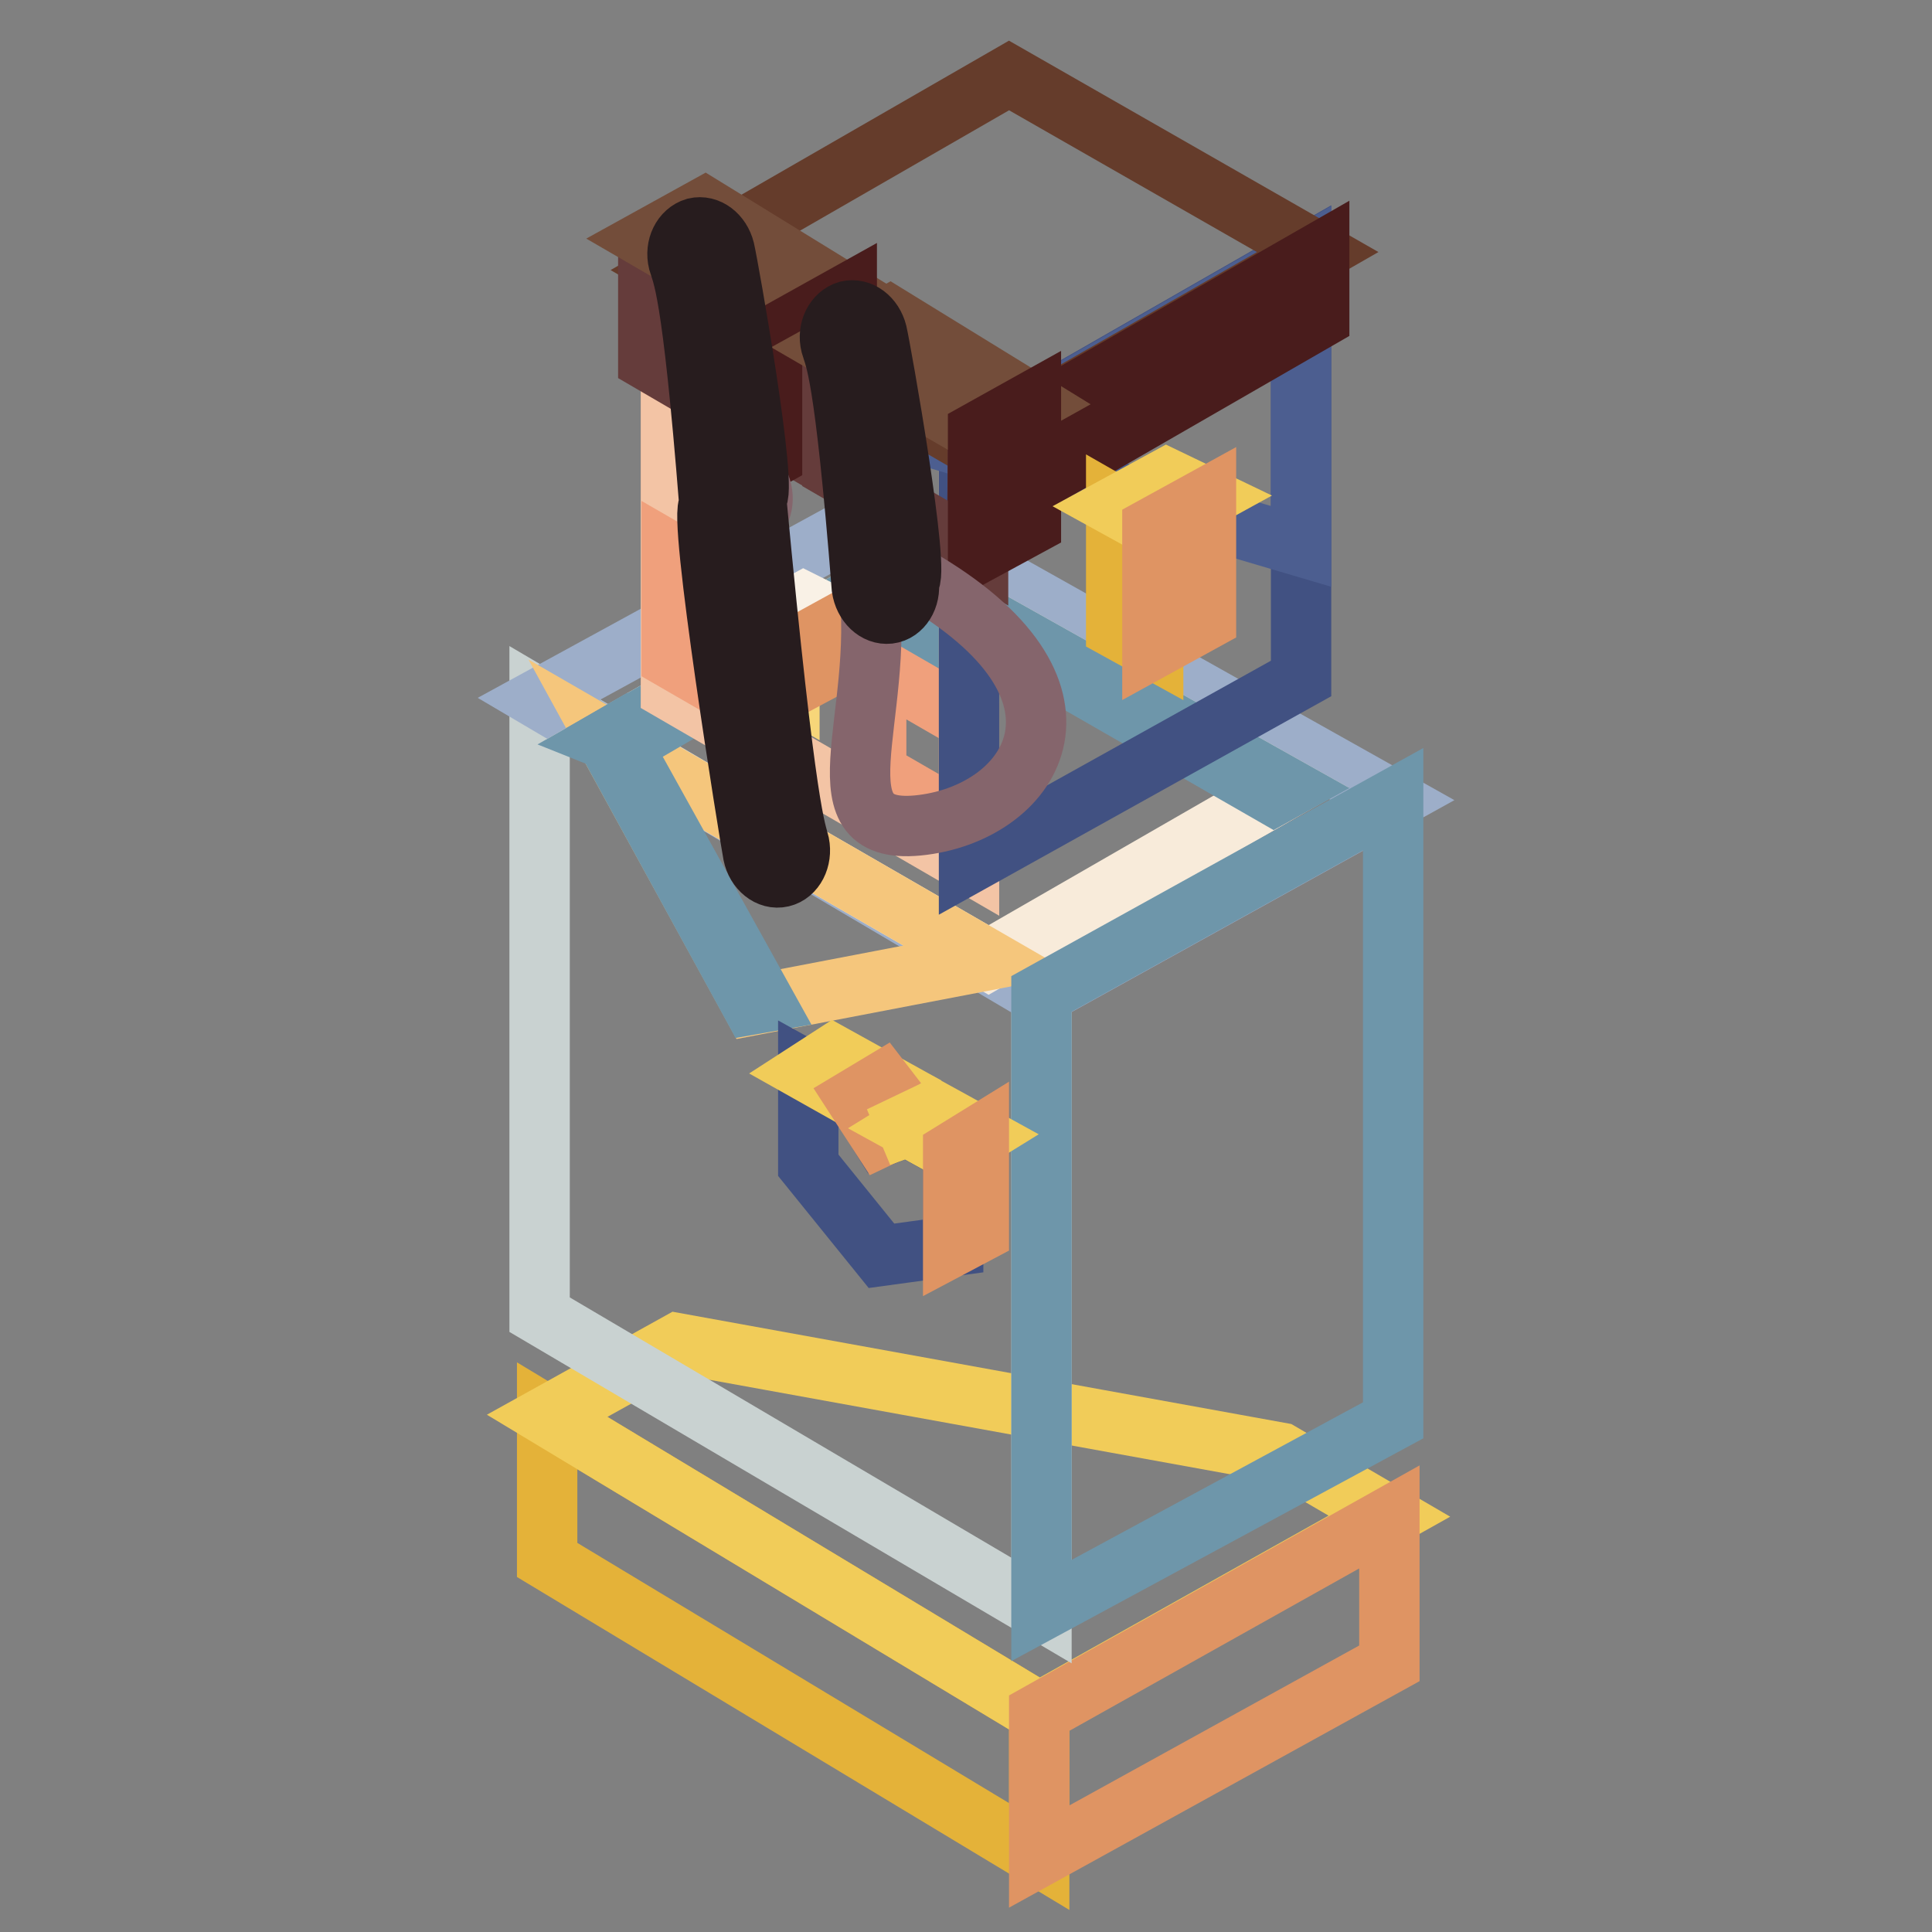 <?xml version="1.0" encoding="utf-8"?>
<!-- Svg Vector Icons : http://www.onlinewebfonts.com/icon -->
<!DOCTYPE svg PUBLIC "-//W3C//DTD SVG 1.1//EN" "http://www.w3.org/Graphics/SVG/1.1/DTD/svg11.dtd">
<svg version="1.1" xmlns="http://www.w3.org/2000/svg" xmlns:xlink="http://www.w3.org/1999/xlink" x="0px" y="0px" viewBox="0 0 256 256" enable-background="new 0 0 256 256" xml:space="preserve">
<rect x="0" y="0" width="256" height="256" fill="#808080" stroke="none"/>
<g> <path stroke-width="8" fill-opacity="0" stroke="#e4b239"  d="M137.7,226.9V246l-65.2-39.3v-19.1L137.7,226.9z"/> <path stroke-width="8" fill-opacity="0" stroke="#f1cc59"  d="M89.8,178l-17.3,9.6l65.2,39.3l46.4-26l-14.4-8.4L89.8,178z"/> <path stroke-width="8" fill-opacity="0" stroke="#df9463"  d="M184.1,220.4V201l-46.4,26V246L184.1,220.4z"/> <path stroke-width="8" fill-opacity="0" stroke="#c9d2d1"  d="M138,131.7v81.7l-66.5-39.2V92.6L138,131.7z"/> <path stroke-width="8" fill-opacity="0" stroke="#9daec9"  d="M116.6,67.9L71.4,92.6l66.5,39.2l46.6-25.8L116.6,67.9z"/> <path stroke-width="8" fill-opacity="0" stroke="#f8ebda"  d="M80.4,98l39-22.3l51.2,28.7L131,127.2L80.4,98z"/> <path stroke-width="8" fill-opacity="0" stroke="#f5c67c"  d="M131,127.2l-31.3,6L80.4,98L131,127.2z"/> <path stroke-width="8" fill-opacity="0" stroke="#6e96aa"  d="M101.3,132.8l-1.7,0.3L80.4,98l1.2-0.7L101.3,132.8z"/> <path stroke-width="8" fill-opacity="0" stroke="#6e96aa"  d="M80.4,98l39-22.3l51.2,28.7l-1.8,1l-38.3-22l-29.9,4.8L82.4,98.8L80.4,98z M184.6,188.2v-82.3L138,131.7 v81.7L184.6,188.2z"/> <path stroke-width="8" fill-opacity="0" stroke="#f3c4a5"  d="M128.4,114.4L88.9,91.5V36.4l39.5,22.9V114.4z"/> <path stroke-width="8" fill-opacity="0" stroke="#f0a07c"  d="M128.4,109.5l-12.3-7.1V88.4l12.3,7.1V109.5z M101.3,94.4l-12.3-7.1V73.3l12.3,7.1V94.4z"/> <path stroke-width="8" fill-opacity="0" stroke="#512a1d"  d="M111.4,46.7l19.3,11.2"/> <path stroke-width="8" fill-opacity="0" stroke="#415182"  d="M172.4,89.9l-44,24.5V59.3l44-25.2V89.9z"/> <path stroke-width="8" fill-opacity="0" stroke="#4c5e90"  d="M172.4,72.4V34.2l-44,25.2L172.4,72.4z"/> <path stroke-width="8" fill-opacity="0" stroke="#653c2b"  d="M133.7,10L88.9,35.8l40.5,23.5l45.2-25.9L133.7,10z"/> <path stroke-width="8" fill-opacity="0" stroke="#491c1c"  d="M129.5,68.3l45.3-26.1v-8.7l-45.2,25.9L129.5,68.3z"/> <path stroke-width="8" fill-opacity="0" stroke="#653c3b"  d="M105.1,42.9V59L85.9,47.8V31.7"/> <path stroke-width="8" fill-opacity="0" stroke="#734d3a"  d="M93.4,27.5l-7.6,4.2l19.3,11.2l7-3.9L93.4,27.5z"/> <path stroke-width="8" fill-opacity="0" stroke="#491c1c"  d="M112.2,55.1V39l-7,3.9V59L112.2,55.1z"/> <path stroke-width="8" fill-opacity="0" stroke="#653c3b"  d="M129.6,57.2v16.1l-19.3-11.2V46"/> <path stroke-width="8" fill-opacity="0" stroke="#734d3a"  d="M117.9,41.9l-7.6,4.2l19.3,11.2l7-3.9L117.9,41.9z"/> <path stroke-width="8" fill-opacity="0" stroke="#491c1c"  d="M136.6,69.5V53.3l-7,3.9v16.1L136.6,69.5z"/> <path stroke-width="8" fill-opacity="0" stroke="#e4b239"  d="M152.8,69.9V86l-4.9-2.7V67.1L152.8,69.9z"/> <path stroke-width="8" fill-opacity="0" stroke="#f1cc59"  d="M154.6,63.4l-6.8,3.7l4.9,2.7l7.1-3.9L154.6,63.4z"/> <path stroke-width="8" fill-opacity="0" stroke="#df9463"  d="M159.8,82.1V66l-7.1,3.9V86L159.8,82.1z"/> <path stroke-width="8" fill-opacity="0" stroke="#415182"  d="M126.3,152.6v12.5l-9.5,1.3l-9.7-12V142l6.5,3.6l3.1,5l3.5-1.3L126.3,152.6z"/> <path stroke-width="8" fill-opacity="0" stroke="#f1cc59"  d="M116.9,143.4l-6.5-3.6L107,142l6.4,3.6L116.9,143.4z"/> <path stroke-width="8" fill-opacity="0" stroke="#df9463"  d="M120.9,148.6l-4-5.2l-3.5,2.1l3.3,5.1L120.9,148.6z"/> <path stroke-width="8" fill-opacity="0" stroke="#f1cc59"  d="M123.7,147.2l-7.1,3.4l3.6-1.3L123.7,147.2z M123.7,147.2l6,3.3l-3.4,2.1l-6-3.3L123.7,147.2z"/> <path stroke-width="8" fill-opacity="0" stroke="#df9463"  d="M129.7,163.3v-12.8l-3.4,2.1v12.5L129.7,163.3z"/> <path stroke-width="8" fill-opacity="0" stroke="#f7d679"  d="M104.6,86.3v4.9l-4.9-2.8v-4.9L104.6,86.3z"/> <path stroke-width="8" fill-opacity="0" stroke="#f9f1e6"  d="M106.5,79.8l-6.8,3.7l4.9,2.8l7.1-3.9L106.5,79.8z"/> <path stroke-width="8" fill-opacity="0" stroke="#df9463"  d="M111.6,87.4v-5l-7.1,3.9v4.9L111.6,87.4z"/> <path stroke-width="8" fill-opacity="0" stroke="#85656c"  d="M94.8,66.2c0.3,2.1,1.9,3.6,3.6,3.4s2.9-2.1,2.6-4.2s-1.9-3.6-3.6-3.4C95.8,62.2,94.6,64.1,94.8,66.2z"/> <path stroke-width="8" fill-opacity="0" stroke="#271c1e"  d="M94,66.9c-1.7,0.4,5.4,44.3,5.8,46.3s2.1,3.4,3.8,3c1.7-0.4,2.7-2.4,2.3-4.4c-0.4-1.8-1.7-3.1-5.7-45.7 c1.7-0.5-3.7-30.9-4.2-33c-0.5-2-2.2-3.3-3.9-2.9c-1.7,0.5-2.7,2.5-2.2,4.5C90.4,36.5,91.7,37.8,94,66.9z"/> <path stroke-width="8" fill-opacity="0" stroke="#85656c"  d="M115.1,77.2c2.3,18-7.6,34,7.2,32.1c14.8-1.9,25-18-1-32.9c-0.3-2.1-1.9-3.6-3.6-3.4 C116,73.3,114.8,75.1,115.1,77.2L115.1,77.2z"/> <path stroke-width="8" fill-opacity="0" stroke="#271c1e"  d="M114.2,77.9c0.3,2.1,1.9,3.6,3.6,3.4s2.9-2.1,2.6-4.2c1.7-0.5-3.7-30.9-4.2-33c-0.5-2-2.2-3.3-3.9-2.9 c-1.7,0.5-2.7,2.5-2.2,4.5C110.6,47.5,111.9,48.8,114.2,77.9z"/></g>
</svg>